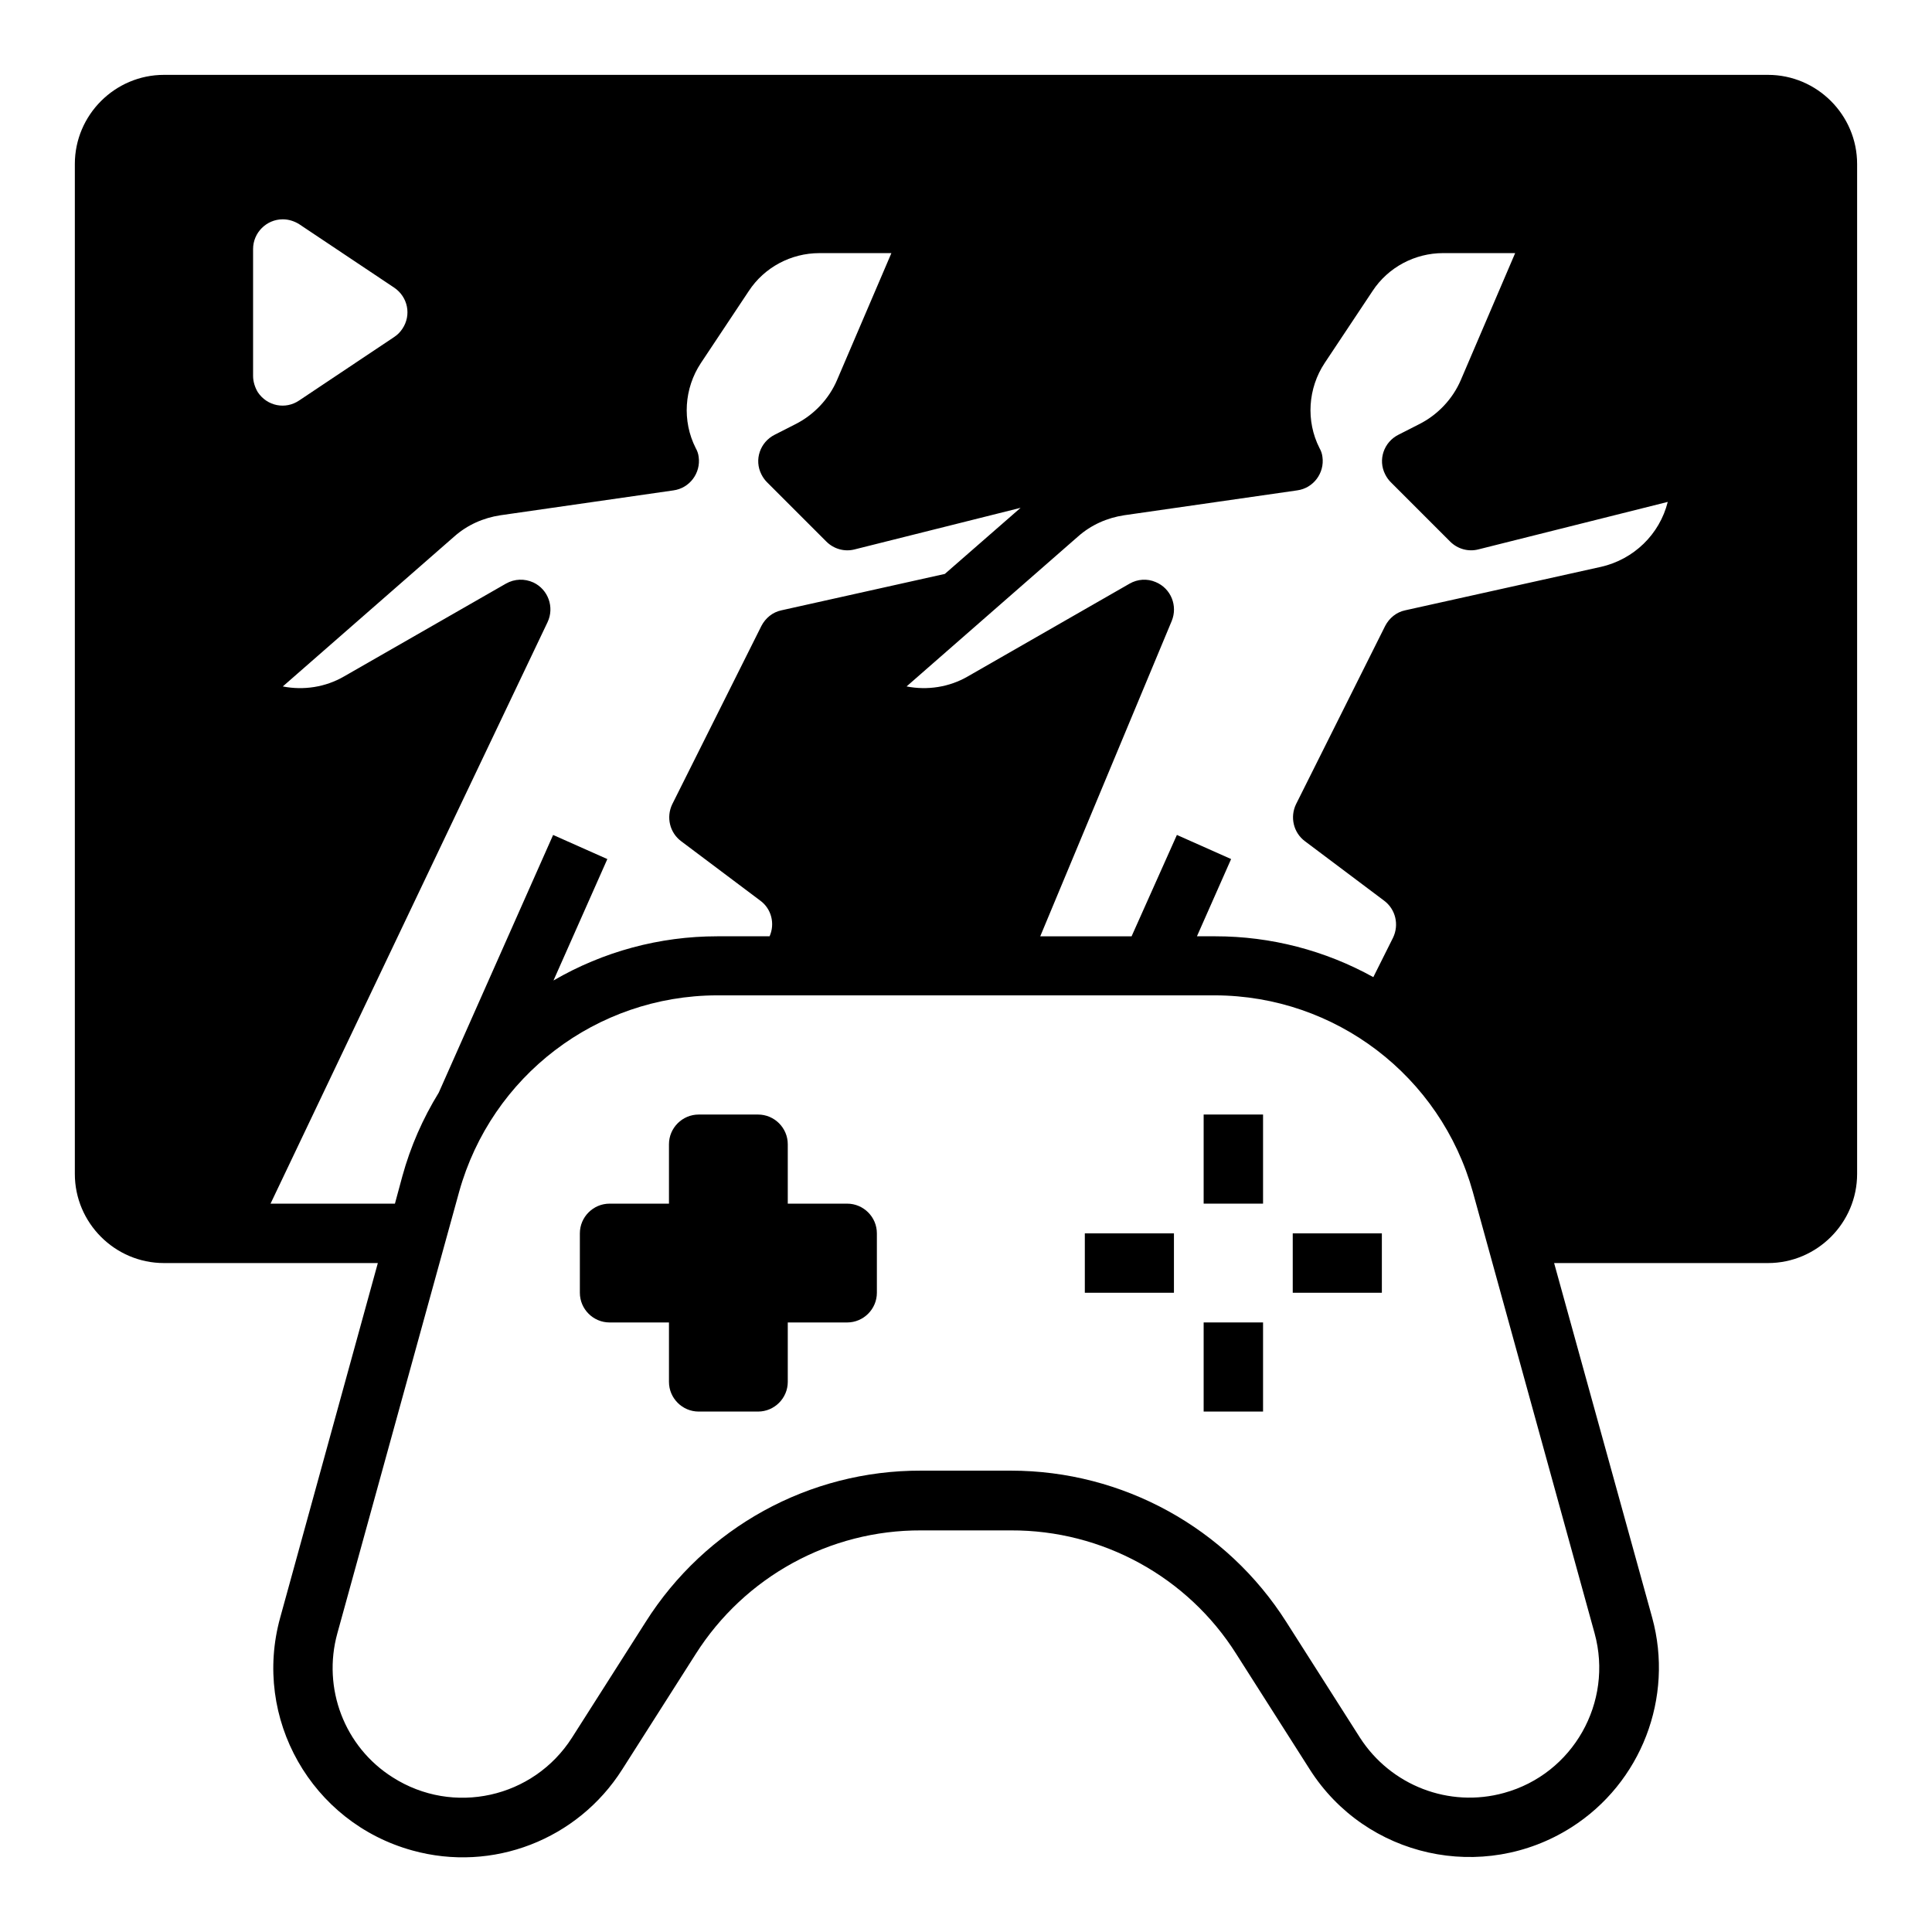 <?xml version="1.0" encoding="UTF-8"?>
<!-- Uploaded to: SVG Find, www.svgfind.com, Generator: SVG Find Mixer Tools -->
<svg fill="#000000" width="800px" height="800px" version="1.1" viewBox="144 144 512 512" xmlns="http://www.w3.org/2000/svg">
 <g>
  <path d="m368.51 462.98h-15.742v-15.742c0-4.328-3.543-7.871-7.871-7.871h-15.742c-4.328 0-7.871 3.543-7.871 7.871v15.742h-15.742c-4.328 0-7.871 3.543-7.871 7.871v15.742c0 4.328 3.543 7.871 7.871 7.871h15.742v15.742c0 4.328 3.543 7.871 7.871 7.871h15.742c4.328 0 7.871-3.543 7.871-7.871v-15.742h15.742c4.328 0 7.871-3.543 7.871-7.871v-15.742c0-4.332-3.543-7.871-7.871-7.871z"/>
  <path d="m462.98 439.36h15.742v23.617h-15.742z"/>
  <path d="m486.59 470.85h23.617v15.742h-23.617z"/>
  <path d="m462.98 494.46h15.742v23.617h-15.742z"/>
  <path d="m431.49 470.85h23.617v15.742h-23.617z"/>
  <path d="m612.54 163.84h-425.09c-12.988 0-23.617 10.629-23.617 23.617v267.65c0 12.988 10.629 23.617 23.617 23.617h56.68l-25.879 93.973c-7.379 26.668 8.266 54.316 35.031 61.695 21.254 5.902 43.789-2.856 55.598-21.453l19.484-30.602c12.988-20.469 35.523-32.867 59.73-32.766h23.812c24.207-0.098 46.84 12.301 59.73 32.766l19.484 30.602c14.859 23.32 45.855 30.207 69.273 15.352 18.598-11.809 27.258-34.441 21.453-55.598l-25.988-93.969h56.68c12.988 0 23.617-10.629 23.617-23.617v-267.65c0-12.988-10.629-23.617-23.617-23.617zm-401.47 79.805v-33.652c0-4.328 3.543-7.871 7.871-7.871 1.574 0 3.051 0.492 4.328 1.277l25.191 16.828c3.641 2.461 4.625 7.281 2.164 10.922-0.59 0.887-1.277 1.574-2.164 2.164l-25.191 16.828c-3.641 2.461-8.461 1.477-10.922-2.164-0.785-1.281-1.277-2.856-1.277-4.332zm4.625 219.34 73.406-154.09c1.871-3.938 0.195-8.66-3.738-10.527-2.363-1.082-5.019-0.984-7.281 0.297l-42.902 24.594c-4.922 2.856-10.727 3.738-16.234 2.656l45.461-39.754c3.445-3.051 7.676-4.922 12.203-5.609l45.855-6.594c4.328-0.59 7.281-4.625 6.691-8.855-0.098-0.887-0.395-1.672-0.789-2.363-3.641-7.184-3.051-15.844 1.379-22.535l12.695-19.09c4.133-6.297 11.219-10.035 18.695-10.035h19.09l-14.367 33.555c-2.164 5.117-6.199 9.348-11.121 11.809l-5.41 2.754c-3.938 1.969-5.512 6.691-3.543 10.527 0.395 0.789 0.887 1.477 1.477 2.066l15.742 15.742c1.969 1.969 4.82 2.754 7.477 2.066l43.984-11.02-20.074 17.516-43.297 9.645c-2.363 0.492-4.231 2.066-5.312 4.133l-23.617 47.23c-1.672 3.445-0.688 7.578 2.363 9.84l20.961 15.742c2.953 2.164 3.938 6.102 2.461 9.445h-13.875c-15.254 0-30.207 4.035-43.395 11.711l14.27-32.176-14.367-6.394-30.309 68.289c-4.231 6.887-7.477 14.27-9.645 22.141l-1.969 7.281zm350.89 113.85c5.019 18.301-5.707 37.293-24.008 42.312-14.562 4.035-30.012-1.969-38.18-14.66l-19.484-30.602c-15.844-24.992-43.395-40.148-73.012-40.148h-23.812c-29.617-0.098-57.172 15.055-73.012 40.148l-19.484 30.602c-10.234 16.039-31.488 20.762-47.527 10.527-12.793-8.07-18.695-23.617-14.66-38.18l32.273-117c8.562-30.699 36.406-51.957 68.289-52.055h132.05c31.883 0.098 59.73 21.352 68.289 52.055zm1.672-282.61-51.855 11.512c-2.363 0.492-4.231 2.066-5.312 4.133l-23.617 47.23c-1.672 3.445-0.688 7.578 2.363 9.84l20.961 15.742c3.051 2.262 4.035 6.394 2.363 9.84l-5.215 10.43c-12.793-7.086-27.16-10.824-41.82-10.824h-4.922l9.055-20.469-14.367-6.394-12.008 26.867h-24.207l34.832-83.543c1.672-4.035-0.195-8.66-4.231-10.332-2.262-0.984-4.82-0.789-6.887 0.395l-42.902 24.602c-4.922 2.856-10.727 3.738-16.234 2.656l45.461-39.754c3.445-3.051 7.676-4.922 12.203-5.609l45.855-6.594c4.328-0.59 7.281-4.625 6.691-8.855-0.098-0.887-0.395-1.672-0.789-2.363-3.641-7.184-3.051-15.844 1.379-22.535l12.695-19.09c4.133-6.297 11.219-10.035 18.695-10.035h19.09l-14.367 33.555c-2.164 5.117-6.199 9.348-11.121 11.809l-5.41 2.754c-3.938 1.969-5.512 6.691-3.543 10.527 0.395 0.789 0.887 1.477 1.477 2.066l15.742 15.742c1.969 1.969 4.82 2.754 7.477 2.066l50.184-12.586c-2.168 8.656-9.055 15.25-17.715 17.219z"/>
 </g>
</svg>